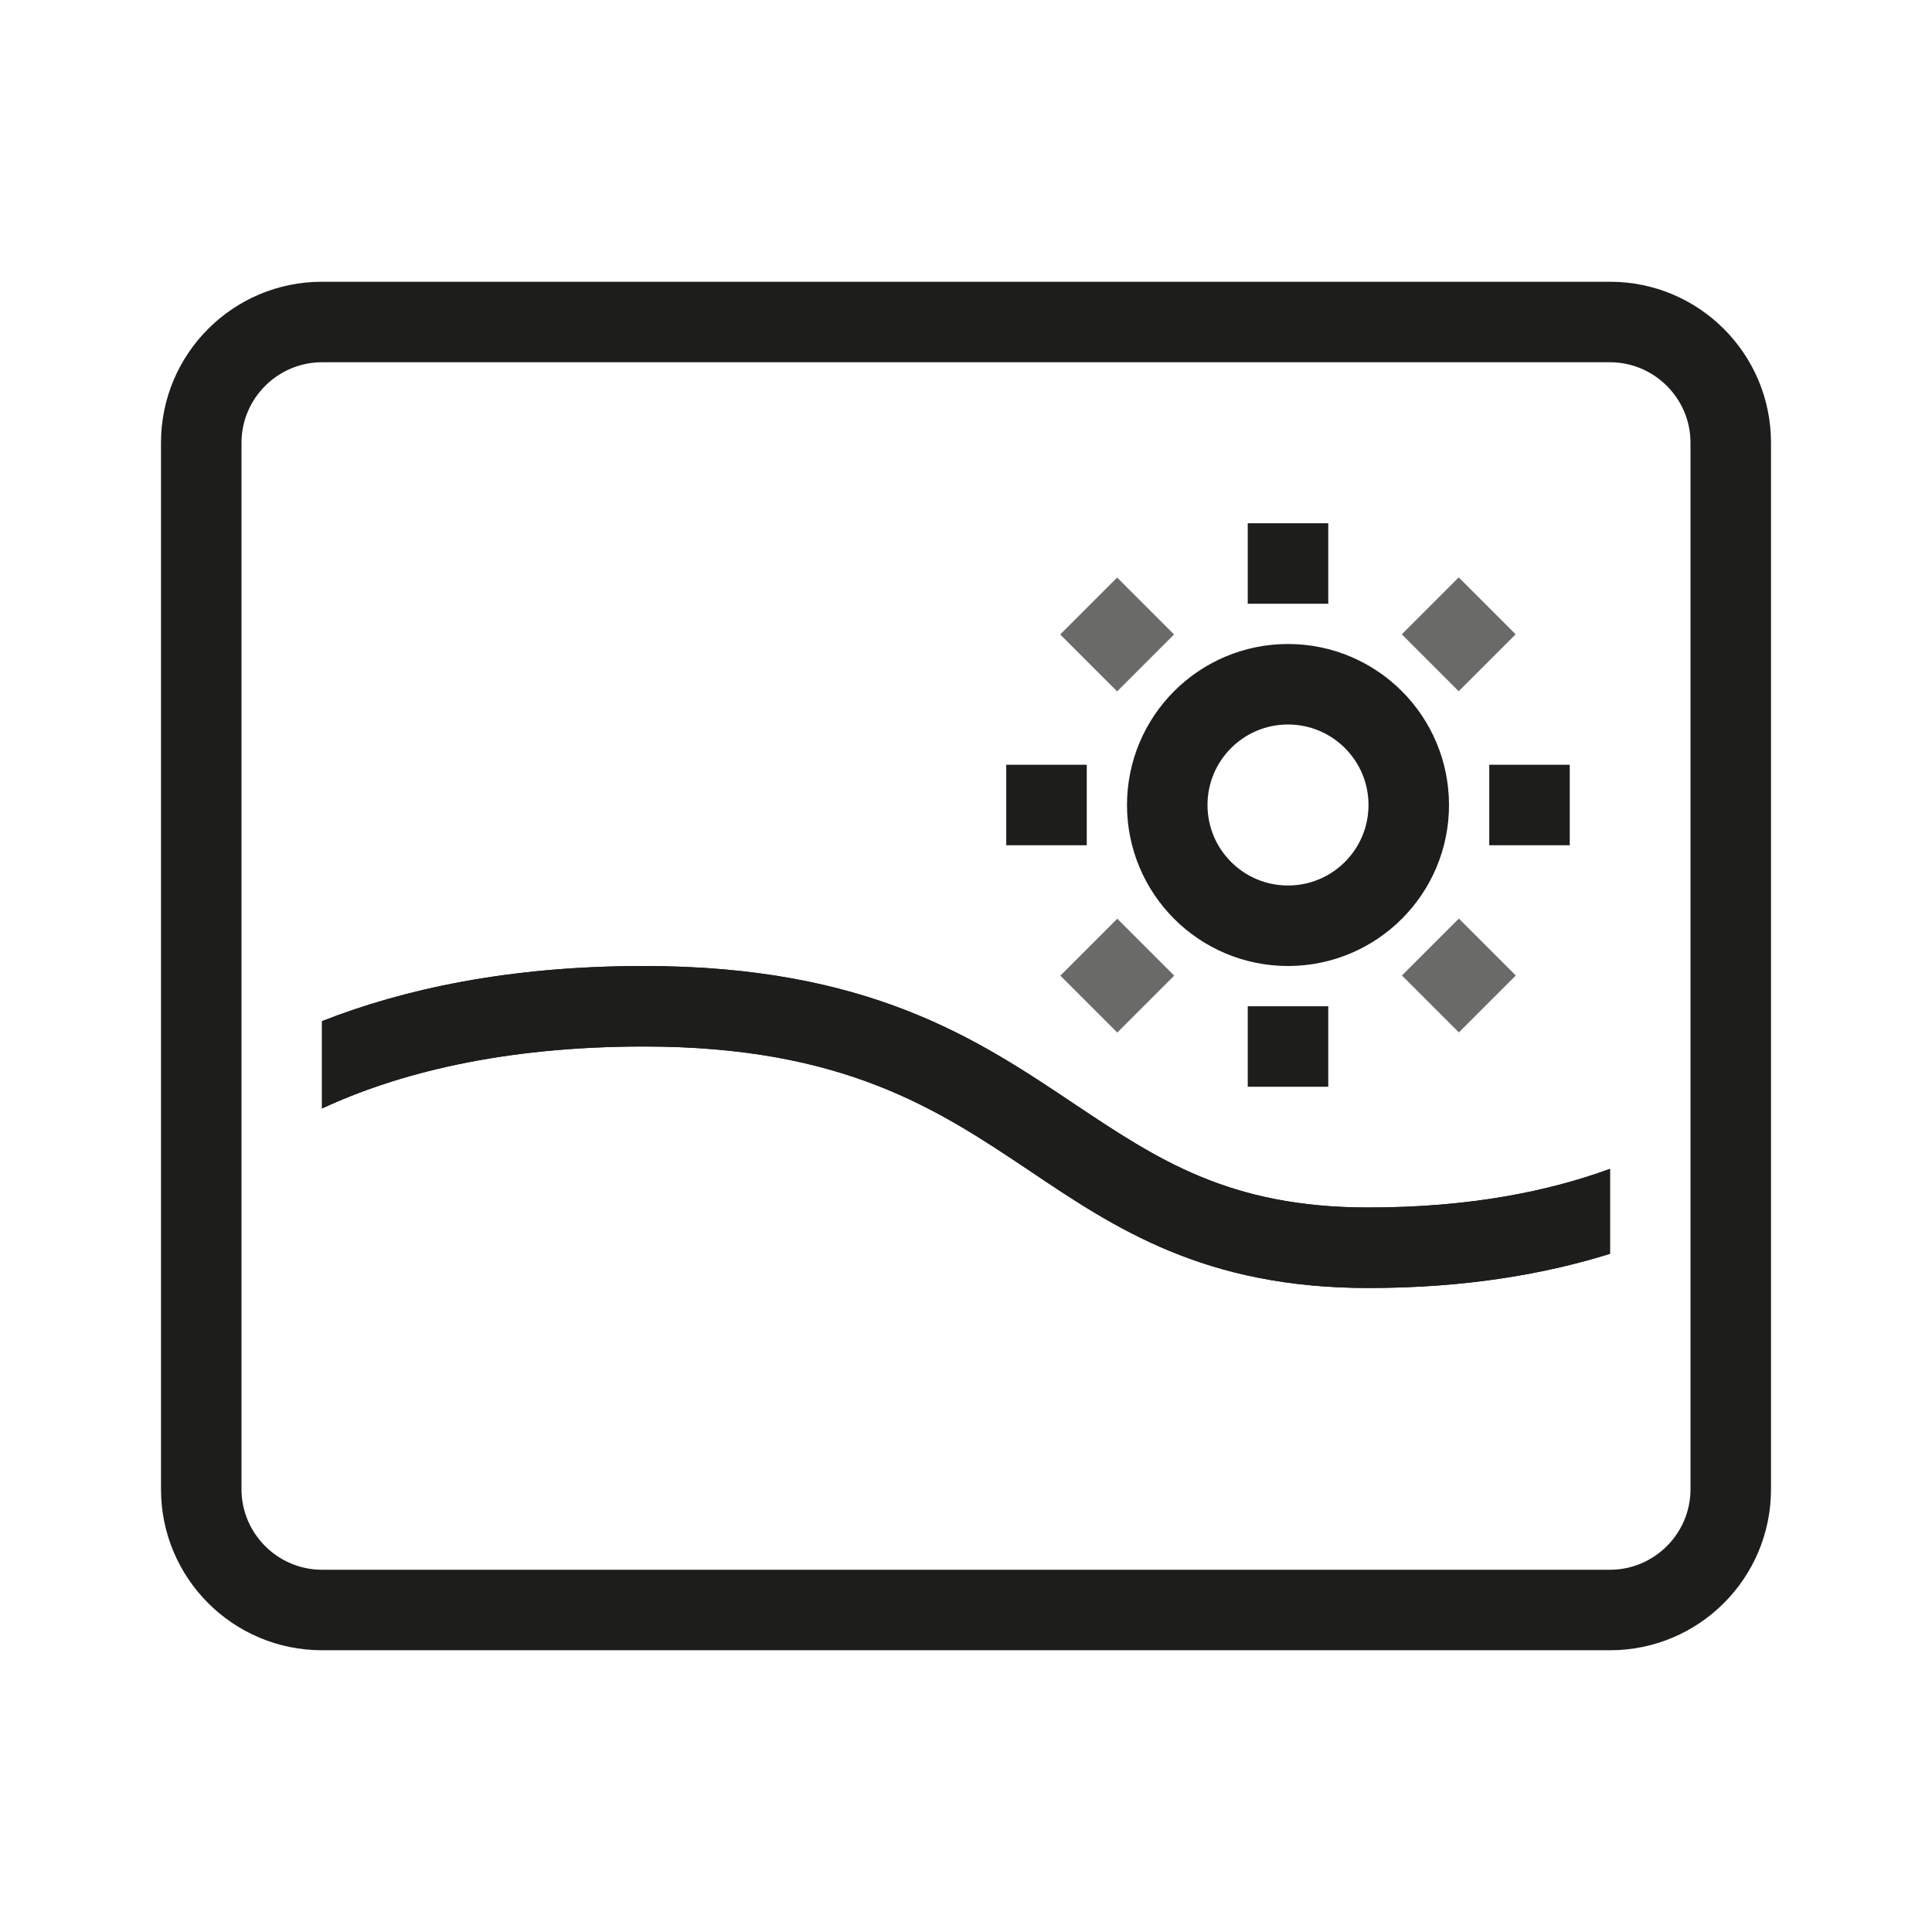 <?xml version="1.0" encoding="UTF-8"?>
<svg id="screen" xmlns="http://www.w3.org/2000/svg" viewBox="0 0 48 48">
  <defs>
    <style>
      .cls-1 {
        opacity: .66;
      }

      .cls-1, .cls-2 {
        fill: #1d1d1b;
      }

      .cls-3 {
        fill: none;
        stroke: #1d1d1b;
        stroke-miterlimit: 10;
        stroke-width: 2px;
      }
    </style>
  </defs>
  <path class="cls-2" d="M40,9c1.1,0,2,.9,2,2v26c0,1.1-.9,2-2,2H8c-1.1,0-2-.9-2-2V11c0-1.1.9-2,2-2h32M40,7H8c-2.21,0-4,1.79-4,4v26c0,2.21,1.79,4,4,4h32c2.21,0,4-1.79,4-4V11c0-2.21-1.79-4-4-4h0Z"/>
  <path class="cls-2" d="M16,24c-3.37,0-5.99.58-8,1.37v2.17c1.85-.86,4.45-1.54,8-1.54,4.97,0,7.31,1.57,9.57,3.08,2.14,1.44,4.35,2.92,8.43,2.92,2.42,0,4.4-.35,6-.85v-2.11c-1.5.55-3.47.96-6,.96-3.47,0-5.25-1.2-7.32-2.58-2.39-1.6-5.1-3.42-10.68-3.42h0Z"/>
  <path class="cls-2" d="M40,29.04v2.11c-1.6.5-3.58.85-6,.85-4.08,0-6.29-1.48-8.43-2.92-2.26-1.51-4.6-3.08-9.57-3.08-3.55,0-6.15.68-8,1.54v-2.17c2.01-.79,4.63-1.37,8-1.37,5.58,0,8.29,1.82,10.68,3.42,2.07,1.38,3.85,2.58,7.32,2.58,2.53,0,4.5-.41,6-.96Z"/>
  <circle class="cls-3" cx="32" cy="20" r="3"/>
  <rect class="cls-2" x="31" y="13" width="2" height="2"/>
  <rect class="cls-2" x="31" y="25" width="2" height="2"/>
  <rect class="cls-2" x="25" y="19" width="2" height="2"/>
  <rect class="cls-2" x="37" y="19" width="2" height="2"/>
  <rect class="cls-1" x="35.24" y="14.76" width="2" height="2" transform="translate(21.76 -21.01) rotate(45)"/>
  <rect class="cls-1" x="26.76" y="23.24" width="2" height="2" transform="translate(25.27 -12.53) rotate(45)"/>
  <rect class="cls-1" x="26.76" y="14.76" width="2" height="2" transform="translate(19.27 -15.01) rotate(45)"/>
  <rect class="cls-1" x="35.24" y="23.24" width="2" height="2" transform="translate(27.76 -18.53) rotate(45)"/>
</svg>